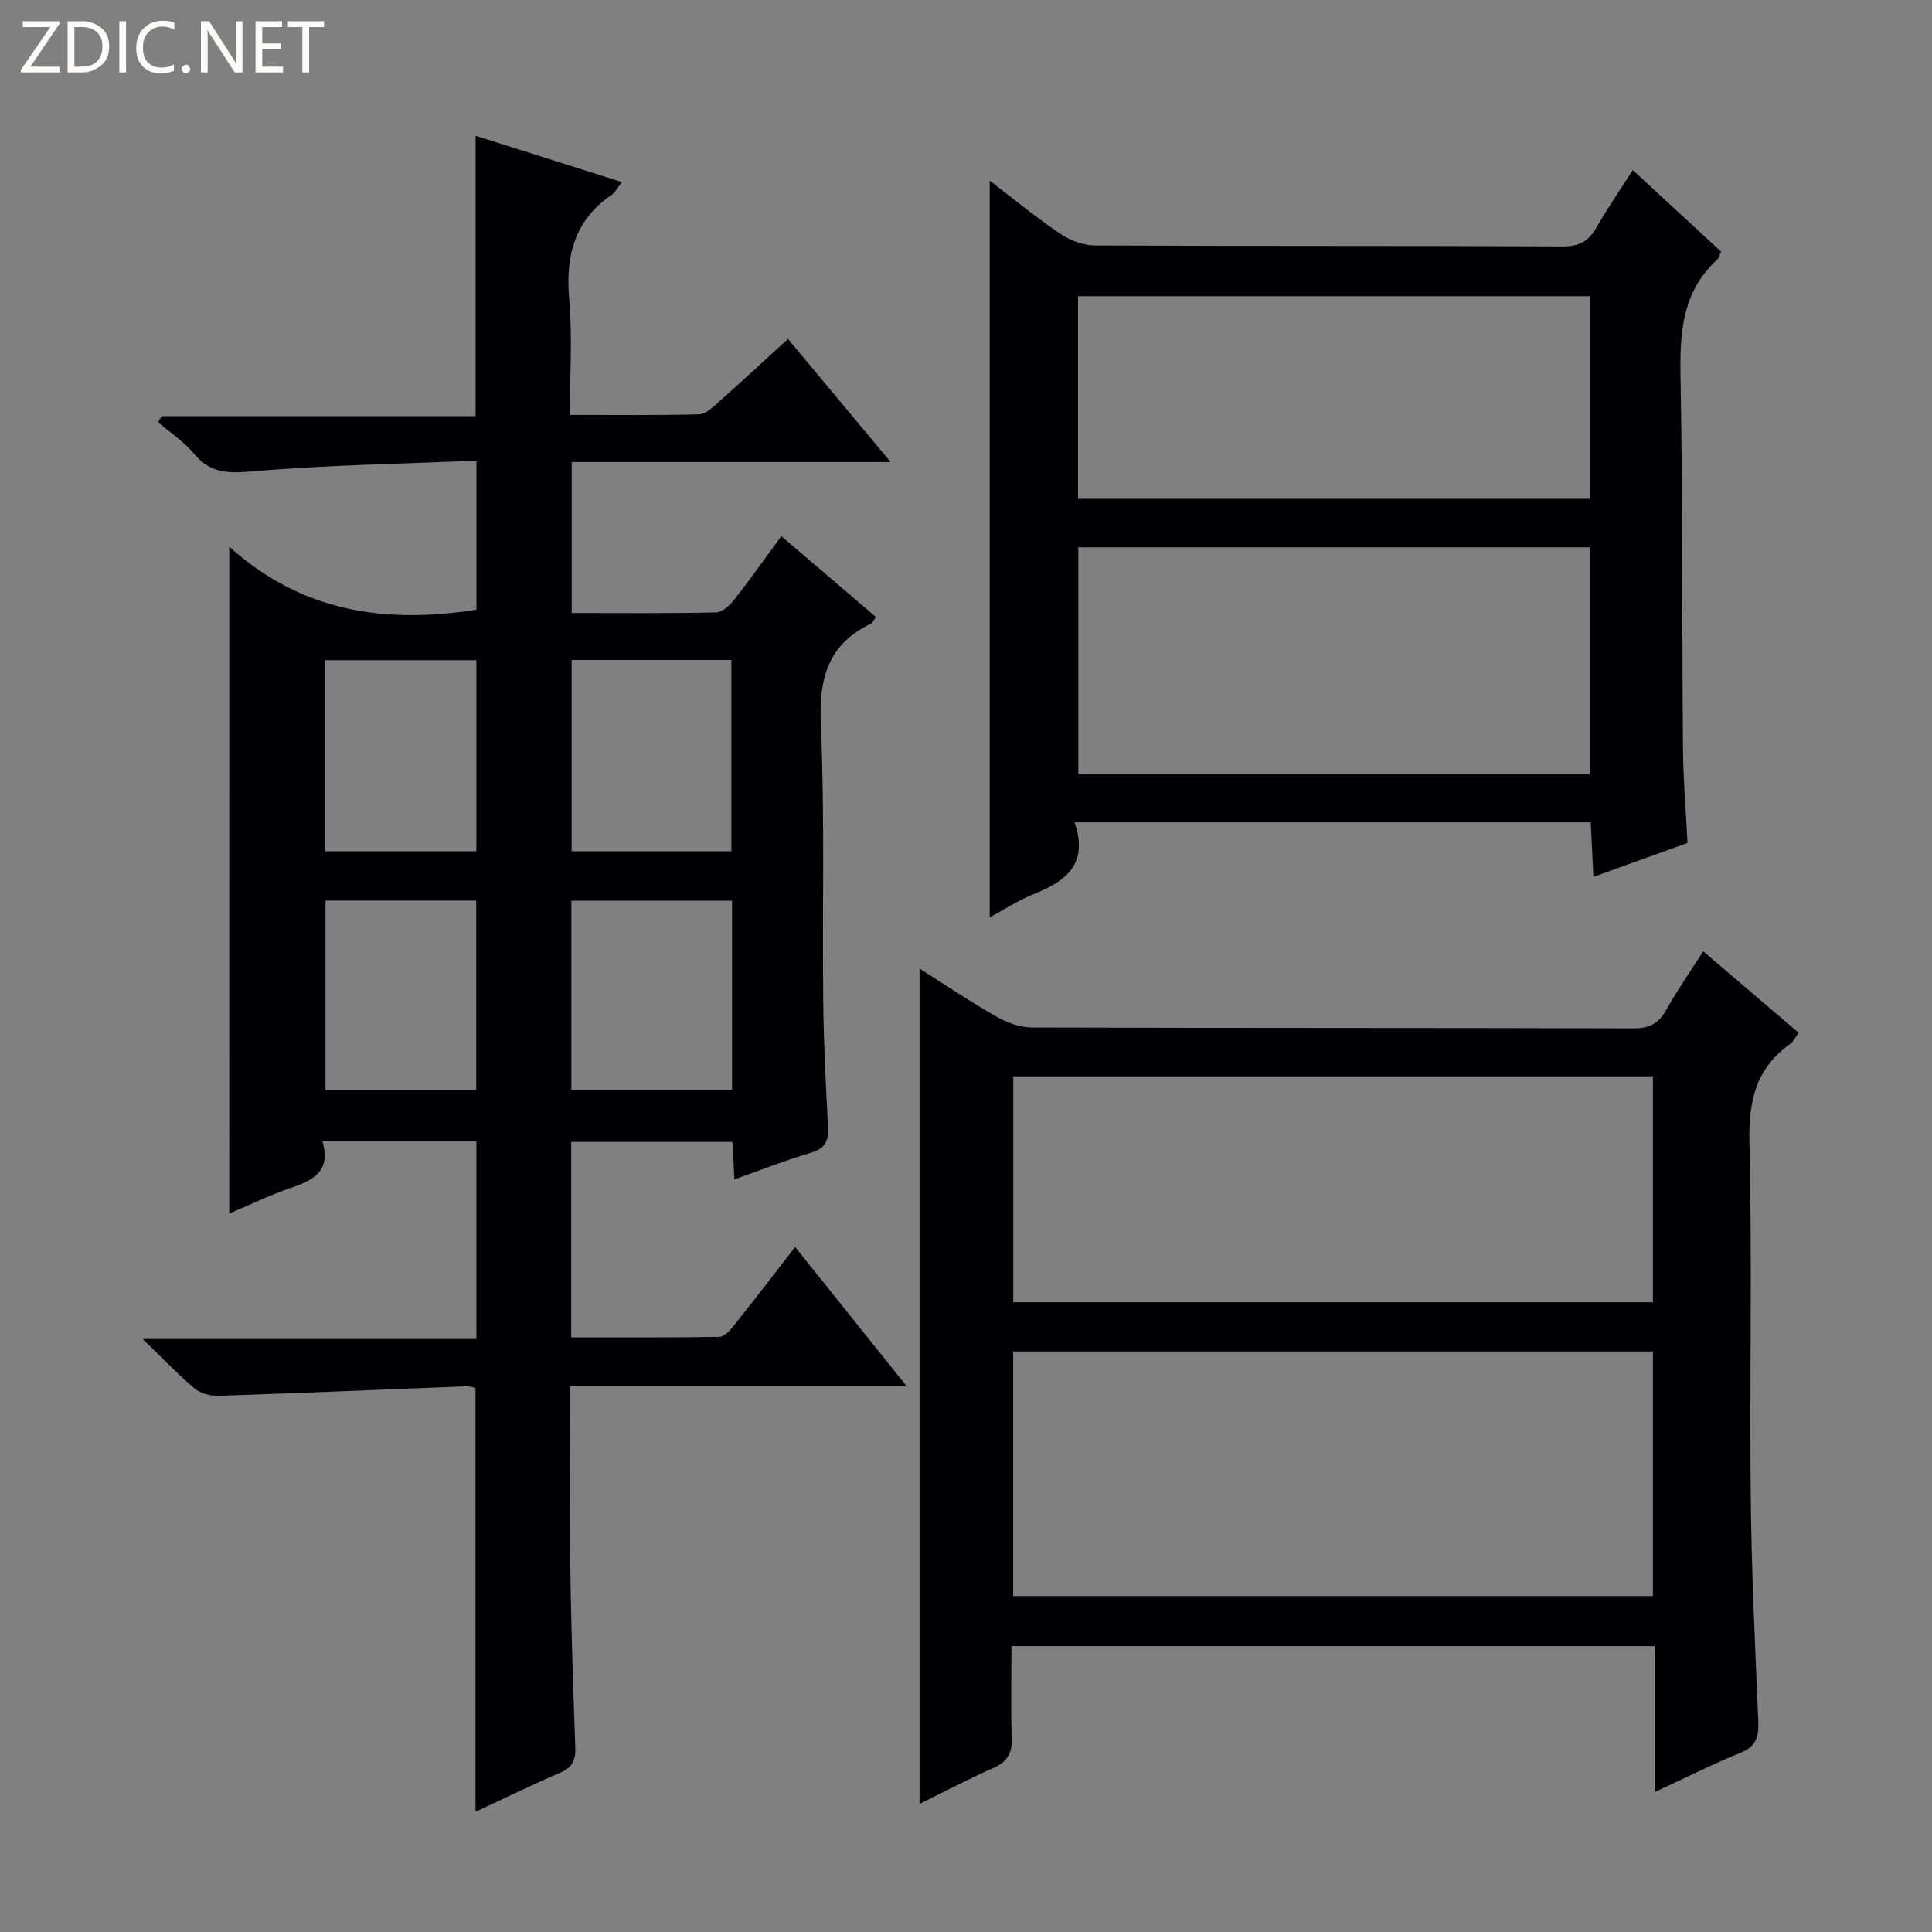 <svg enable-background="new 0 0 400 400" viewBox="0 0 400 400" xmlns="http://www.w3.org/2000/svg"><rect x="0" y="0" width="400" height="400" fill="#808080" stroke="none"/><g fill="#fcfbfa"><path d="m12.4 4.8-6.1 9h6v1.2h-8v-.5l6.1-8.9h-5.7v-1.2h7.6v.4z"/><path d="m14 15v-10.6h3c1.6 0 2.9.5 4 1.4s1.6 2.2 1.6 3.8-.5 3-1.6 3.9-2.4 1.5-4 1.5zm1.4-9.4v8.2h1.6c1.3 0 2.4-.4 3.1-1.1s1.1-1.8 1.1-3.1-.4-2.3-1.2-3-1.8-1-3.1-1z"/><path d="m26.1 4.4v10.6h-1.4v-10.6z"/><path d="m36.1 14.6c-.8.4-1.8.6-2.9.6-1.5 0-2.7-.5-3.6-1.4s-1.4-2.2-1.4-3.8c0-1.7.5-3.1 1.5-4.1s2.3-1.6 3.9-1.6c1 0 1.8.1 2.5.4v1.4c-.8-.4-1.6-.6-2.5-.6-1.2 0-2.1.4-2.9 1.2s-1.1 1.8-1.1 3.2c0 1.3.3 2.3 1 3s1.6 1.1 2.7 1.1c1 0 2-.2 2.7-.7v1.3z"/><path d="m37.6 14.3c0-.2.1-.5.3-.6s.4-.3.6-.3c.3 0 .5.1.6.3s.3.4.3.6-.1.4-.3.6-.4.3-.6.3c-.3 0-.5-.1-.6-.3s-.3-.4-.3-.6z"/><path d="m50.2 15h-1.6l-5.3-8.2c-.2-.2-.3-.5-.4-.7 0 .2.1.7.1 1.5v7.4h-1.4v-10.6h1.7l5.2 8.1c.2.4.4.6.4.7 0-.3-.1-.8-.1-1.5v-7.3h1.4z"/><path d="m58.6 15h-5.7v-10.6h5.5v1.2h-4.1v3.4h3.8v1.2h-3.8v3.6h4.3z"/><path d="m67.1 5.6h-3.1v9.4h-1.4v-9.4h-3v-1.2h7.5z"/></g><path d="m47.47 113.19c15.12 13.63 32.4 15.97 51.17 13.04 0-9.65 0-19.69 0-30.86-15.71.68-31.32.91-46.82 2.26-4.99.44-8.45.17-11.71-3.75-2.07-2.49-4.92-4.35-7.41-6.48.27-.41.54-.83.81-1.24h64.96c0-19.46 0-38.48 0-58.05 9.86 3.12 19.82 6.28 30.32 9.6-1.02 1.25-1.48 2.17-2.22 2.67-7.7 5.3-9.5 12.67-8.72 21.61.68 7.73.14 15.57.14 23.91 9.22 0 18 .11 26.77-.12 1.38-.04 2.85-1.5 4.05-2.56 4.7-4.17 9.31-8.45 14.33-13.04 7.08 8.49 13.87 16.62 21.26 25.48-22.39 0-44.04 0-66.04 0v31.25c10.03 0 19.98.1 29.91-.12 1.29-.03 2.83-1.46 3.75-2.63 3.26-4.16 6.31-8.49 9.74-13.16 6.7 5.73 13.1 11.19 19.58 16.73-.49.68-.68 1.23-1.05 1.4-8.81 4.24-10.76 11.24-10.35 20.67.83 19.13.29 38.31.5 57.46.09 8.65.53 17.29.99 25.93.15 2.86-.46 4.57-3.54 5.48-5.22 1.53-10.3 3.55-15.84 5.51-.15-2.75-.27-5.04-.41-7.75-11.04 0-22.07 0-33.38 0v40.46c10.24 0 20.5.07 30.75-.11 1-.02 2.16-1.36 2.93-2.34 4.15-5.2 8.19-10.47 12.69-16.26 7.58 9.47 14.97 18.69 23.05 28.78-23.81 0-46.51 0-69.67 0 0 12.46-.14 24.4.04 36.35.18 12.81.59 25.62 1.06 38.42.1 2.7-.62 4.23-3.21 5.33-5.79 2.46-11.43 5.25-17.45 8.05 0-29.44 0-58.43 0-87.76-.48-.08-1.25-.35-2.02-.32-17.1.66-34.19 1.4-51.29 1.96-1.62.05-3.64-.51-4.85-1.52-3.43-2.88-6.53-6.16-10.75-10.23h69.09c0-13.99 0-27.36 0-40.97-10.51 0-20.91 0-31.89 0 1.85 6.11-1.77 8.06-6.43 9.64-4.35 1.46-8.5 3.51-12.85 5.34.01-45.7.01-90.91.01-138.06zm70.88 23.45v39.6h33.08c0-13.36 0-26.37 0-39.6-11.15 0-21.91 0-33.08 0zm33.21 49.84c-11.31 0-22.21 0-33.27 0v39.16h33.27c0-13.06 0-25.83 0-39.16zm-84.29-49.8v39.57h31.36c0-13.38 0-26.41 0-39.57-10.62 0-20.87 0-31.36 0zm.12 49.77v39.23h31.21c0-13.24 0-26.22 0-39.23-10.62 0-20.85 0-31.21 0z" fill="#010105"/><path d="m342.6 371.02c0-10.62 0-20.22 0-30.21-44.5 0-88.53 0-133.19 0 0 6.49-.15 12.78.06 19.05.11 3.09-.9 4.89-3.76 6.16-5.1 2.26-10.04 4.86-15.33 7.46 0-57.83 0-115 0-172.95 5.45 3.45 10.6 6.93 15.99 9.99 2.18 1.24 4.88 2.21 7.35 2.21 41.49.13 82.98.05 124.47.18 3.27.01 5.18-.97 6.75-3.77 2.27-4.04 4.94-7.87 7.69-12.18 6.65 5.67 13.08 11.16 19.75 16.85-.65.88-1.06 1.84-1.79 2.36-7.06 5.04-8.59 11.81-8.39 20.3.58 24.48.02 48.98.27 73.48.16 15.46.92 30.92 1.56 46.37.13 3.13-.34 5.24-3.65 6.57-5.66 2.28-11.14 5.06-17.78 8.13zm-132.83-40.58h132.45c0-17.09 0-33.81 0-50.63-44.37 0-88.36 0-132.45 0zm132.45-107.6c-44.43 0-88.42 0-132.43 0v46.78h132.43c0-15.6 0-31 0-46.78z" fill="#010105"/><path d="m222.48 170.26c2.99 8.72-1.9 12.22-8.5 14.87-3.19 1.28-6.13 3.22-9.07 4.8 0-50.97 0-101.7 0-152.53 4.59 3.51 9.44 7.5 14.61 11.01 2.03 1.38 4.77 2.4 7.19 2.41 32.31.16 64.62.03 96.92.2 3.57.02 5.42-1.28 7.04-4.14 2.19-3.85 4.72-7.51 7.38-11.67 6.44 5.95 12.38 11.44 18.28 16.89-.37.79-.47 1.35-.8 1.65-7.37 6.72-7.76 15.34-7.59 24.58.46 25.47.29 50.95.5 76.43.05 6.46.6 12.92.94 19.77-6.39 2.3-12.55 4.52-19.49 7.02-.2-4.11-.36-7.62-.54-11.29-35.53 0-70.62 0-106.87 0zm.77-56.94v46.96h105.88c0-15.82 0-31.32 0-46.96-35.39 0-70.33 0-105.88 0zm106.03-51.99c-35.56 0-70.77 0-106.08 0v41.94h106.08c0-14.05 0-27.79 0-41.94z" fill="#010105"/></svg>
